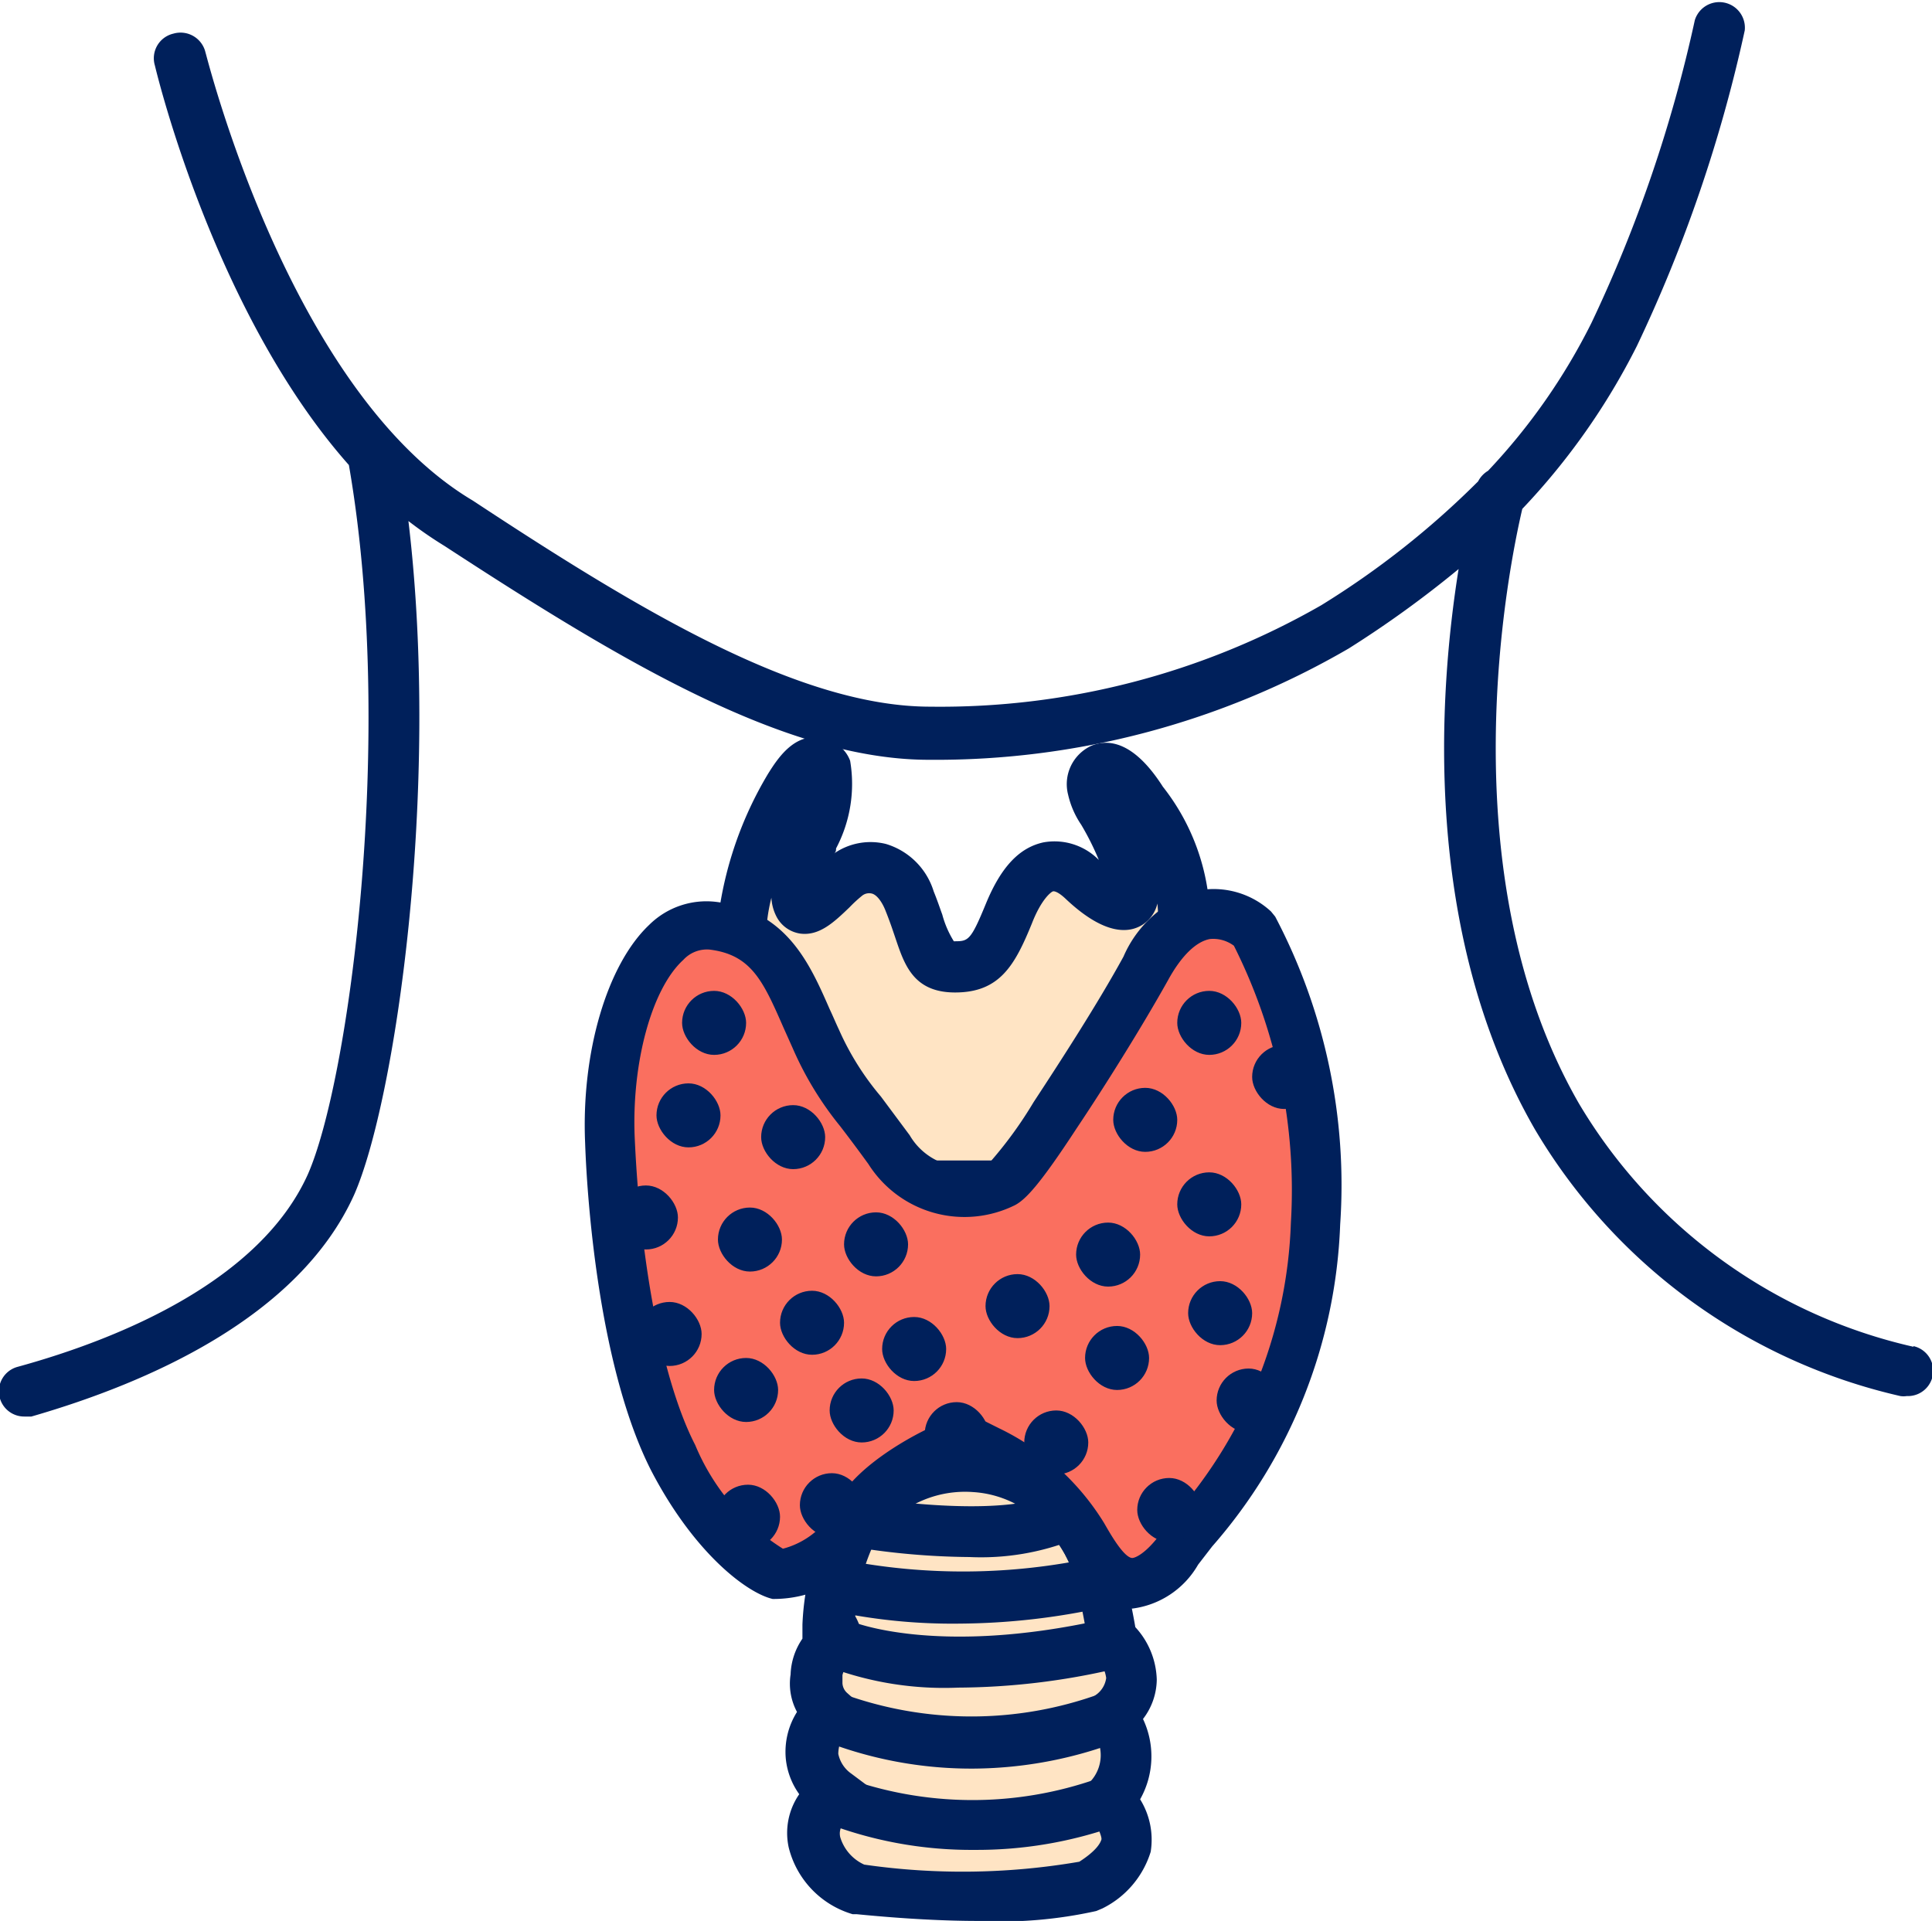<svg id="Layer_1" data-name="Layer 1" xmlns="http://www.w3.org/2000/svg" viewBox="0 0 60.36 60.02"><path d="M96,120.48a7.78,7.78,0,0,1,.82-3.13c.09-.14.19-.27.29-.4a4.16,4.16,0,0,1,3.39-1.4,4.06,4.06,0,0,1,2.93,1.45,4.58,4.58,0,0,1,.91,1.54,13.74,13.74,0,0,1,.52,2.34,1.53,1.53,0,0,1,0,2.42,2,2,0,0,1,0,2.59c.55.81,1.07,1.7-.64,2.74-.77.22-3,.55-7.19.13-1-.26-2.22-1.83-.74-3a1.61,1.61,0,0,1-.19-2.57,1.14,1.14,0,0,1-.39-1.09s-.08-.5.58-1.16A.64.64,0,0,0,96,120.48Z" transform="translate(-70.13 -69.74)" style="fill:bisque"/><path d="M100.69,129.76c-1,0-2.27-.06-3.79-.21l-.13,0a2.9,2.9,0,0,1-2-2.09,2.13,2.13,0,0,1,.33-1.66,2.29,2.29,0,0,1-.42-1.11,2.34,2.34,0,0,1,.35-1.46,1.87,1.87,0,0,1-.2-1.17,2.09,2.09,0,0,1,.37-1.12l0,0,0-.44a8.27,8.27,0,0,1,.94-3.51,4.21,4.21,0,0,1,.35-.48,5,5,0,0,1,4-1.7,4.78,4.78,0,0,1,3.52,1.73,5.37,5.37,0,0,1,1.07,1.8,19.69,19.69,0,0,1,.52,2.24,2.52,2.52,0,0,1,.67,1.64,2.05,2.05,0,0,1-.43,1.23,2.73,2.73,0,0,1-.09,2.51,2.39,2.39,0,0,1,.33,1.64,2.94,2.94,0,0,1-1.51,1.77l-.19.08A13.77,13.77,0,0,1,100.69,129.76ZM97.13,128a21.52,21.52,0,0,0,6.72-.09c.56-.36.66-.6.69-.69s-.17-.54-.39-.87l-.33-.49.37-.45a1.21,1.21,0,0,0,.06-1.59l-.5-.6.6-.51a.77.77,0,0,0,.34-.54,1.12,1.12,0,0,0-.35-.67l-.24-.21,0-.32a14.5,14.5,0,0,0-.49-2.2,3.88,3.88,0,0,0-.74-1.22,3.3,3.3,0,0,0-2.34-1.19,3.4,3.4,0,0,0-2.78,1.12,3.55,3.55,0,0,0-.23.31,6.49,6.49,0,0,0-.67,2.45,1.61,1.61,0,0,1,.21.66l0,.37-.26.25a1.09,1.09,0,0,0-.35.56l0,.17,0,.08a.44.44,0,0,0,.15.31l.6.53-.54.59a1.09,1.09,0,0,0-.34.78,1,1,0,0,0,.41.62l.83.62-.81.64c-.44.35-.39.62-.37.72A1.38,1.38,0,0,0,97.13,128Zm-1.58-6.85h0Z" transform="translate(-70.13 -69.74)" style="fill:#00205b"/><path d="M97,117.3s4.48.77,6.37-.17" transform="translate(-70.13 -69.74)" style="fill:bisque"/><path d="M100.42,118.39a23.18,23.18,0,0,1-3.59-.31.8.8,0,1,1,.27-1.57c1.18.21,4.53.58,5.88-.09a.79.79,0,0,1,1.07.35.81.81,0,0,1-.36,1.07A7.85,7.85,0,0,1,100.42,118.39Z" transform="translate(-70.13 -69.74)" style="fill:#00205b"/><path d="M96.26,119.29a20.07,20.07,0,0,0,8.16-.06" transform="translate(-70.13 -69.74)" style="fill:bisque"/><path d="M100.12,120.47a17.85,17.85,0,0,1-4.05-.41.8.8,0,0,1-.58-1,.81.81,0,0,1,1-.58,19.42,19.42,0,0,0,7.8-.07.8.8,0,0,1,.94.61.78.78,0,0,1-.61.94A21.43,21.43,0,0,1,100.12,120.47Z" transform="translate(-70.13 -69.74)" style="fill:#00205b"/><path d="M96.37,121.12s2.72,1.26,8.37,0" transform="translate(-70.13 -69.74)" style="fill:bisque"/><path d="M100.06,122.47a10.25,10.25,0,0,1-4-.63.79.79,0,0,1,.67-1.44s2.64,1.11,7.87-.06a.79.79,0,0,1,.35,1.55A21.94,21.94,0,0,1,100.06,122.47Z" transform="translate(-70.13 -69.74)" style="fill:#00205b"/><path d="M96.16,123.34a12.44,12.44,0,0,0,8.6.08" transform="translate(-70.13 -69.74)" style="fill:bisque"/><path d="M100.58,125a12.69,12.69,0,0,1-4.75-.88.79.79,0,1,1,.65-1.45,11.76,11.76,0,0,0,8,0,.8.8,0,0,1,.55,1.5A13,13,0,0,1,100.58,125Z" transform="translate(-70.13 -69.74)" style="fill:#00205b"/><path d="M96.16,125.94a12.4,12.4,0,0,0,8.6.07" transform="translate(-70.13 -69.74)" style="fill:bisque"/><path d="M100.58,127.54a12.69,12.69,0,0,1-4.75-.88.78.78,0,0,1-.4-1,.8.8,0,0,1,1-.41,11.73,11.73,0,0,0,8,.06.79.79,0,1,1,.55,1.49A13,13,0,0,1,100.58,127.54Z" transform="translate(-70.13 -69.74)" style="fill:#00205b"/><path d="M97.23,106.57S96.51,105.2,96,105s-.8-1.12-.93-2-1.7-2.12-1.74-3.85a10.6,10.6,0,0,1,1.51-4.77c.48-.78.71-.86,1-.74s.28,1-.29,2.3-.58,2.14-.26,2.18.86-.63,1.33-1,1.47-.5,2,.78.57,2.06,1.44,2.06,1.14-.38,1.66-1.66,1.32-2,2.34-1,2,1.18,1.4-.42-1-1.87-1.12-2.44.46-1.3,1.51.34a6,6,0,0,1,1.29,4.69c-.17.73-1.72,2.65-1.89,3.32s-.1,1.85-.84,2.31a3.74,3.74,0,0,0-1.12,1.75h-6Z" transform="translate(-70.13 -69.74)" style="fill:bisque"/><path d="M103.23,107.57H96.6l-.13-.74a4.47,4.47,0,0,0-.85-1.17c-.93-.43-1.23-1.68-1.37-2.59a3.66,3.66,0,0,0-.5-.88,5.67,5.67,0,0,1-1.25-3.07,11.59,11.59,0,0,1,1.63-5.21c.31-.49.94-1.5,2-1a1.07,1.07,0,0,1,.56.6,4.31,4.31,0,0,1-.44,2.74c0,.06,0,.12-.08.17a2,2,0,0,1,1.64-.31,2.23,2.23,0,0,1,1.49,1.48c.11.27.19.51.27.73a3.07,3.07,0,0,0,.36.83c.45,0,.52,0,1-1.17s1.06-1.76,1.8-1.92a1.94,1.94,0,0,1,1.73.55,8.48,8.48,0,0,0-.55-1.1,2.77,2.77,0,0,1-.41-.94,1.32,1.32,0,0,1,.73-1.53c.51-.21,1.31-.16,2.23,1.28a6.86,6.86,0,0,1,1.41,5.19v.11a8,8,0,0,1-1.11,2,10.69,10.69,0,0,0-.8,1.33c0,.15-.06.32-.08.51a2.91,2.91,0,0,1-1.09,2.27A2.84,2.84,0,0,0,104,107l-.17.56ZM97.81,106h4.87a3.79,3.79,0,0,1,1.25-1.62c.23-.14.31-.7.37-1.14a5.62,5.62,0,0,1,.12-.7,7,7,0,0,1,1-1.8,11.25,11.25,0,0,0,.87-1.47,7.21,7.21,0,0,0,0-1.3,1.08,1.08,0,0,1-.46.66c-.42.27-1.18.35-2.4-.8-.22-.21-.35-.25-.4-.24s-.36.23-.66,1c-.53,1.3-1,2.16-2.4,2.16s-1.62-1-1.93-1.89c-.07-.21-.15-.43-.25-.68s-.26-.48-.42-.52a.35.35,0,0,0-.31.07,4.26,4.26,0,0,0-.39.36c-.48.46-.94.9-1.54.82a1,1,0,0,1-.73-.51,1.45,1.45,0,0,1-.17-.61,5.53,5.53,0,0,0-.17,1.34,4.32,4.32,0,0,0,1,2.22,3.91,3.91,0,0,1,.76,1.53c.19,1.23.48,1.4.48,1.4A4.4,4.4,0,0,1,97.81,106Z" transform="translate(-70.13 -69.74)" style="fill:#00205b"/><path d="M129.91,111.82a16.35,16.35,0,0,1-10.45-7.6c-4.16-7.23-2.18-16.83-1.77-18.58a21.24,21.24,0,0,0,3.58-5.09,45.46,45.46,0,0,0,3.37-9.86.8.8,0,0,0-1.56-.32,43.72,43.72,0,0,1-3.23,9.46,19.17,19.17,0,0,1-3.23,4.62.82.82,0,0,0-.31.33,26.82,26.82,0,0,1-4.9,3.87,23.93,23.93,0,0,1-12.22,3.17c-4.08,0-9.07-3-14.29-6.44-5.75-3.42-8.32-13.94-8.35-14a.8.8,0,0,0-1-.59.79.79,0,0,0-.58,1c.09.38,1.9,7.79,6.06,12.48,1.47,8.45,0,19.29-1.29,22.18-1.48,3.26-5.75,5.09-9.07,6a.79.79,0,0,0,.22,1.55l.22,0c3.64-1.05,8.35-3.1,10.08-6.92,1.28-2.89,2.71-12.6,1.7-21.06a12.59,12.59,0,0,0,1.13.78c5.4,3.52,10.61,6.68,15.13,6.68A25.67,25.67,0,0,0,112.27,90a33.27,33.27,0,0,0,3.43-2.48c-.62,3.87-1.16,11.35,2.38,17.5a17.89,17.89,0,0,0,11.42,8.34.64.64,0,0,0,.2,0,.79.79,0,0,0,.21-1.56Z" transform="translate(-70.13 -69.74)" style="fill:#00205b"/><path d="M97.9,105.65a15.8,15.8,0,0,1-2.28-3.48c-.76-1.63-1.19-3.29-3.22-3.55s-3.39,3.27-3.23,6.71.73,7.5,2,9.92,2.74,3.53,3.26,3.65a3,3,0,0,0,2.52-1.7c.42-1.08,2.55-2.11,2.55-2.11s1.06.45,1.56,0a7.08,7.08,0,0,1,2.91,2.65c.4.64,1.33,2.7,3,.44s4-4.69,4.26-10.19a17.36,17.36,0,0,0-2-9.23s-1.76-1.68-3.37,1.22c-.8,1.45-1.9,3.19-2.81,4.57a11.61,11.61,0,0,1-1.65,2.15A2.79,2.79,0,0,1,97.9,105.65Z" transform="translate(-70.13 -69.74)" style="fill:#fa6f5f"/><path d="M105.51,120h-.11c-1.1-.07-1.71-1.13-2-1.7l-.09-.15a6.66,6.66,0,0,0-2.22-2.17,2.58,2.58,0,0,1-1.52,0,4.8,4.8,0,0,0-1.86,1.53,3.75,3.75,0,0,1-3.44,2.19c-.79-.18-2.44-1.41-3.79-4-1.59-3.11-2-8.21-2.07-10.26-.12-2.83.69-5.56,2-6.8a2.54,2.54,0,0,1,2.1-.72c2.19.28,2.91,1.91,3.54,3.35.1.21.19.43.29.64A8.61,8.61,0,0,0,97.65,104l.9,1.21h0a2,2,0,0,0,2.52.83,12.79,12.79,0,0,0,1.35-1.86c.84-1.28,2-3.07,2.81-4.55a3.63,3.63,0,0,1,2.48-2.09,2.64,2.64,0,0,1,2.13.68l.13.16A18,18,0,0,1,112,108a16.15,16.15,0,0,1-4,10.06l-.44.57A2.77,2.77,0,0,1,105.51,120Zm-4.6-5.85.44.22a7.84,7.84,0,0,1,3.27,2.95l.11.19c.13.22.52.89.77.91.1,0,.42-.14.86-.72l.44-.59a14.55,14.55,0,0,0,3.66-9.16,17,17,0,0,0-1.78-8.66,1.08,1.08,0,0,0-.75-.21c-.43.08-.89.52-1.31,1.29-.85,1.52-2,3.35-2.85,4.62-1.15,1.76-1.59,2.22-1.92,2.4a3.55,3.55,0,0,1-4.59-1.28c-.37-.51-.65-.88-.88-1.18a10.43,10.43,0,0,1-1.48-2.43l-.3-.67c-.63-1.44-1-2.26-2.3-2.42a1,1,0,0,0-.82.32c-1,.91-1.62,3.25-1.52,5.56.18,4,.88,7.64,1.89,9.6a7,7,0,0,0,2.74,3.24,2.59,2.59,0,0,0,1.59-1.22c.5-1.31,2.54-2.34,2.94-2.53l.32-.15.33.13a1.46,1.46,0,0,0,.76.12Z" transform="translate(-70.13 -69.74)" style="fill:#00205b"/><rect x="36.78" y="30.96" width="2" height="2" rx="1" style="fill:#00205b"/><rect x="34.78" y="33.99" width="2" height="2" rx="1" style="fill:#00205b"/><rect x="30.79" y="39.81" width="2" height="2" rx="1" style="fill:#00205b"/><rect x="27.56" y="41.15" width="2" height="2" rx="1" style="fill:#00205b"/><rect x="22.43" y="37.73" width="2" height="2" rx="1" style="fill:#00205b"/><rect x="19.18" y="37.04" width="2" height="2" rx="1" style="fill:#00205b"/><rect x="19.92" y="40.68" width="2" height="2" rx="1" style="fill:#00205b"/><rect x="24.99" y="46.03" width="2" height="2" rx="1" style="fill:#00205b"/><rect x="24.37" y="40.33" width="2" height="2" rx="1" style="fill:#00205b"/><rect x="26.37" y="37.88" width="2" height="2" rx="1" style="fill:#00205b"/><rect x="21.31" y="30.96" width="2" height="2" rx="1" style="fill:#00205b"/><rect x="20.51" y="33.85" width="2" height="2" rx="1" style="fill:#00205b"/><rect x="23.78" y="34.53" width="2" height="2" rx="1" style="fill:#00205b"/><rect x="33.9" y="41.43" width="2" height="2" rx="1" style="fill:#00205b"/><rect x="25.92" y="43.07" width="2" height="2" rx="1" style="fill:#00205b"/><rect x="22.31" y="42.43" width="2" height="2" rx="1" style="fill:#00205b"/><rect x="22.37" y="46.39" width="2" height="2" rx="1" style="fill:#00205b"/><rect x="28.89" y="43.81" width="2" height="2" rx="1" style="fill:#00205b"/><rect x="32" y="44.07" width="2" height="2" rx="1" style="fill:#00205b"/><rect x="37.12" y="40.03" width="2" height="2" rx="1" style="fill:#00205b"/><rect x="35.53" y="46.18" width="2" height="2" rx="1" style="fill:#00205b"/><rect x="38.01" y="42.76" width="2" height="2" rx="1" style="fill:#00205b"/><rect x="36.78" y="36.63" width="2" height="2" rx="1" style="fill:#00205b"/><rect x="39.12" y="32.65" width="2" height="2" rx="1" style="fill:#00205b"/><rect x="33.62" y="38.2" width="2" height="2" rx="1" style="fill:#00205b"/><path d="M70.57,113.27" transform="translate(-70.13 -69.74)" style="fill:none;stroke:#00205b;stroke-miterlimit:10;stroke-width:0.283px"/></svg>